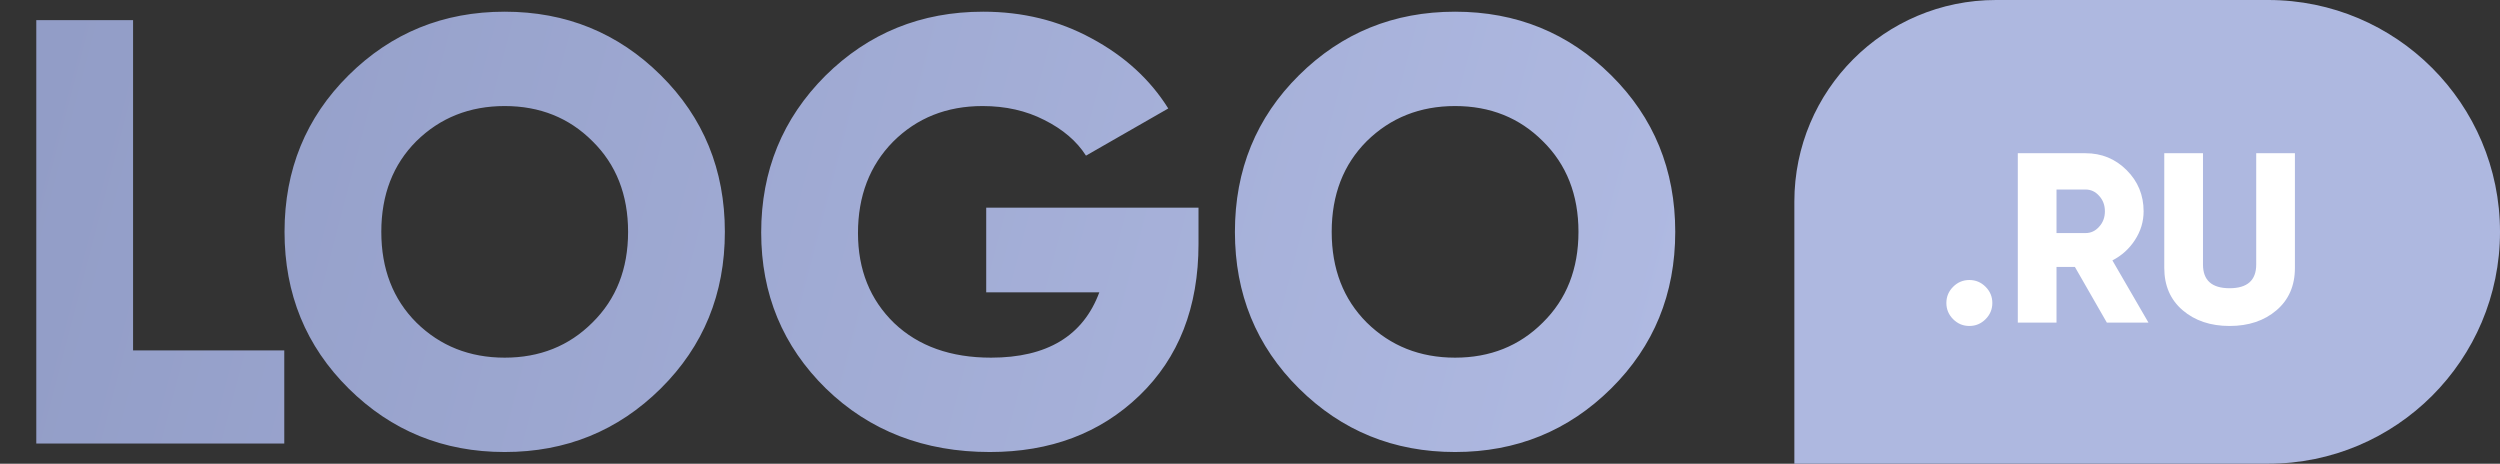 <?xml version="1.0" encoding="UTF-8"?> <svg xmlns="http://www.w3.org/2000/svg" width="124" height="23" viewBox="0 0 124 23" fill="none"><rect x="0" y="0" width="124" height="23" fill="#333333" stroke="none"/> <path d="M6.6 17.38H14.1V22H1.8V1H6.6V17.38ZM32.773 19.27C30.653 21.37 28.073 22.42 25.033 22.42C21.993 22.42 19.413 21.37 17.293 19.27C15.173 17.17 14.113 14.58 14.113 11.5C14.113 8.42 15.173 5.83 17.293 3.73C19.413 1.63 21.993 0.58 25.033 0.58C28.073 0.58 30.653 1.63 32.773 3.73C34.893 5.83 35.953 8.42 35.953 11.5C35.953 14.58 34.893 17.17 32.773 19.27ZM20.653 16C21.833 17.16 23.293 17.74 25.033 17.74C26.773 17.74 28.223 17.16 29.383 16C30.563 14.84 31.153 13.34 31.153 11.5C31.153 9.66 30.563 8.16 29.383 7C28.223 5.84 26.773 5.26 25.033 5.26C23.293 5.26 21.833 5.84 20.653 7C19.493 8.16 18.913 9.66 18.913 11.5C18.913 13.34 19.493 14.84 20.653 16ZM59.446 10.3V12.1C59.446 15.24 58.465 17.75 56.505 19.63C54.566 21.49 52.096 22.42 49.096 22.42C45.836 22.42 43.126 21.37 40.965 19.27C38.825 17.17 37.755 14.59 37.755 11.53C37.755 8.47 38.816 5.88 40.935 3.76C43.075 1.64 45.685 0.58 48.766 0.58C50.725 0.58 52.516 1.02 54.136 1.9C55.776 2.78 57.045 3.94 57.946 5.38L53.865 7.72C53.406 7 52.715 6.41 51.795 5.95C50.895 5.49 49.876 5.26 48.736 5.26C46.956 5.26 45.475 5.85 44.295 7.03C43.136 8.21 42.556 9.72 42.556 11.56C42.556 13.38 43.156 14.87 44.355 16.03C45.556 17.17 47.156 17.74 49.156 17.74C51.935 17.74 53.725 16.66 54.526 14.5H48.916V10.3H59.446ZM79.912 19.27C77.792 21.37 75.212 22.42 72.172 22.42C69.132 22.42 66.552 21.37 64.432 19.27C62.312 17.17 61.252 14.58 61.252 11.5C61.252 8.42 62.312 5.83 64.432 3.73C66.552 1.63 69.132 0.58 72.172 0.58C75.212 0.58 77.792 1.63 79.912 3.73C82.032 5.83 83.092 8.42 83.092 11.5C83.092 14.58 82.032 17.17 79.912 19.27ZM67.792 16C68.972 17.16 70.432 17.74 72.172 17.74C73.912 17.74 75.362 17.16 76.522 16C77.702 14.84 78.292 13.34 78.292 11.5C78.292 9.66 77.702 8.16 76.522 7C75.362 5.84 73.912 5.26 72.172 5.26C70.432 5.26 68.972 5.84 67.792 7C66.632 8.16 66.052 9.66 66.052 11.5C66.052 13.34 66.632 14.84 67.792 16Z" fill="url(#paint0_linear_8_112)"></path> <path d="M89 10C89 4.477 93.477 0 99 0H112.5C118.851 0 124 5.149 124 11.5V11.5C124 17.851 118.851 23 112.5 23H89V10Z" fill="#AEB8E0"></path> <path d="M98.484 15.832C98.26 16.056 97.992 16.168 97.68 16.168C97.368 16.168 97.1 16.056 96.876 15.832C96.652 15.608 96.54 15.34 96.54 15.028C96.54 14.716 96.652 14.448 96.876 14.224C97.1 14 97.368 13.888 97.68 13.888C97.992 13.888 98.26 14 98.484 14.224C98.708 14.448 98.82 14.716 98.82 15.028C98.82 15.34 98.708 15.608 98.484 15.832ZM104.499 16L102.915 13.24H102.003V16H100.083V7.6H103.443C104.243 7.6 104.923 7.88 105.483 8.44C106.043 9 106.323 9.68 106.323 10.48C106.323 10.992 106.179 11.468 105.891 11.908C105.611 12.34 105.239 12.676 104.775 12.916L106.563 16H104.499ZM102.003 9.4V11.56H103.443C103.707 11.56 103.931 11.456 104.115 11.248C104.307 11.04 104.403 10.784 104.403 10.48C104.403 10.176 104.307 9.92 104.115 9.712C103.931 9.504 103.707 9.4 103.443 9.4H102.003ZM112.916 15.388C112.308 15.908 111.532 16.168 110.588 16.168C109.644 16.168 108.868 15.908 108.26 15.388C107.652 14.868 107.348 14.168 107.348 13.288V7.6H109.268V13.12C109.268 13.904 109.708 14.296 110.588 14.296C111.468 14.296 111.908 13.904 111.908 13.12V7.6H113.828V13.288C113.828 14.168 113.524 14.868 112.916 15.388Z" fill="white"></path> <defs> <linearGradient id="paint0_linear_8_112" x1="0" y1="1" x2="84" y2="23" gradientUnits="userSpaceOnUse"> <stop stop-color="#919CC6"></stop> <stop offset="1" stop-color="#B0BAE2"></stop> </linearGradient> </defs> </svg> 